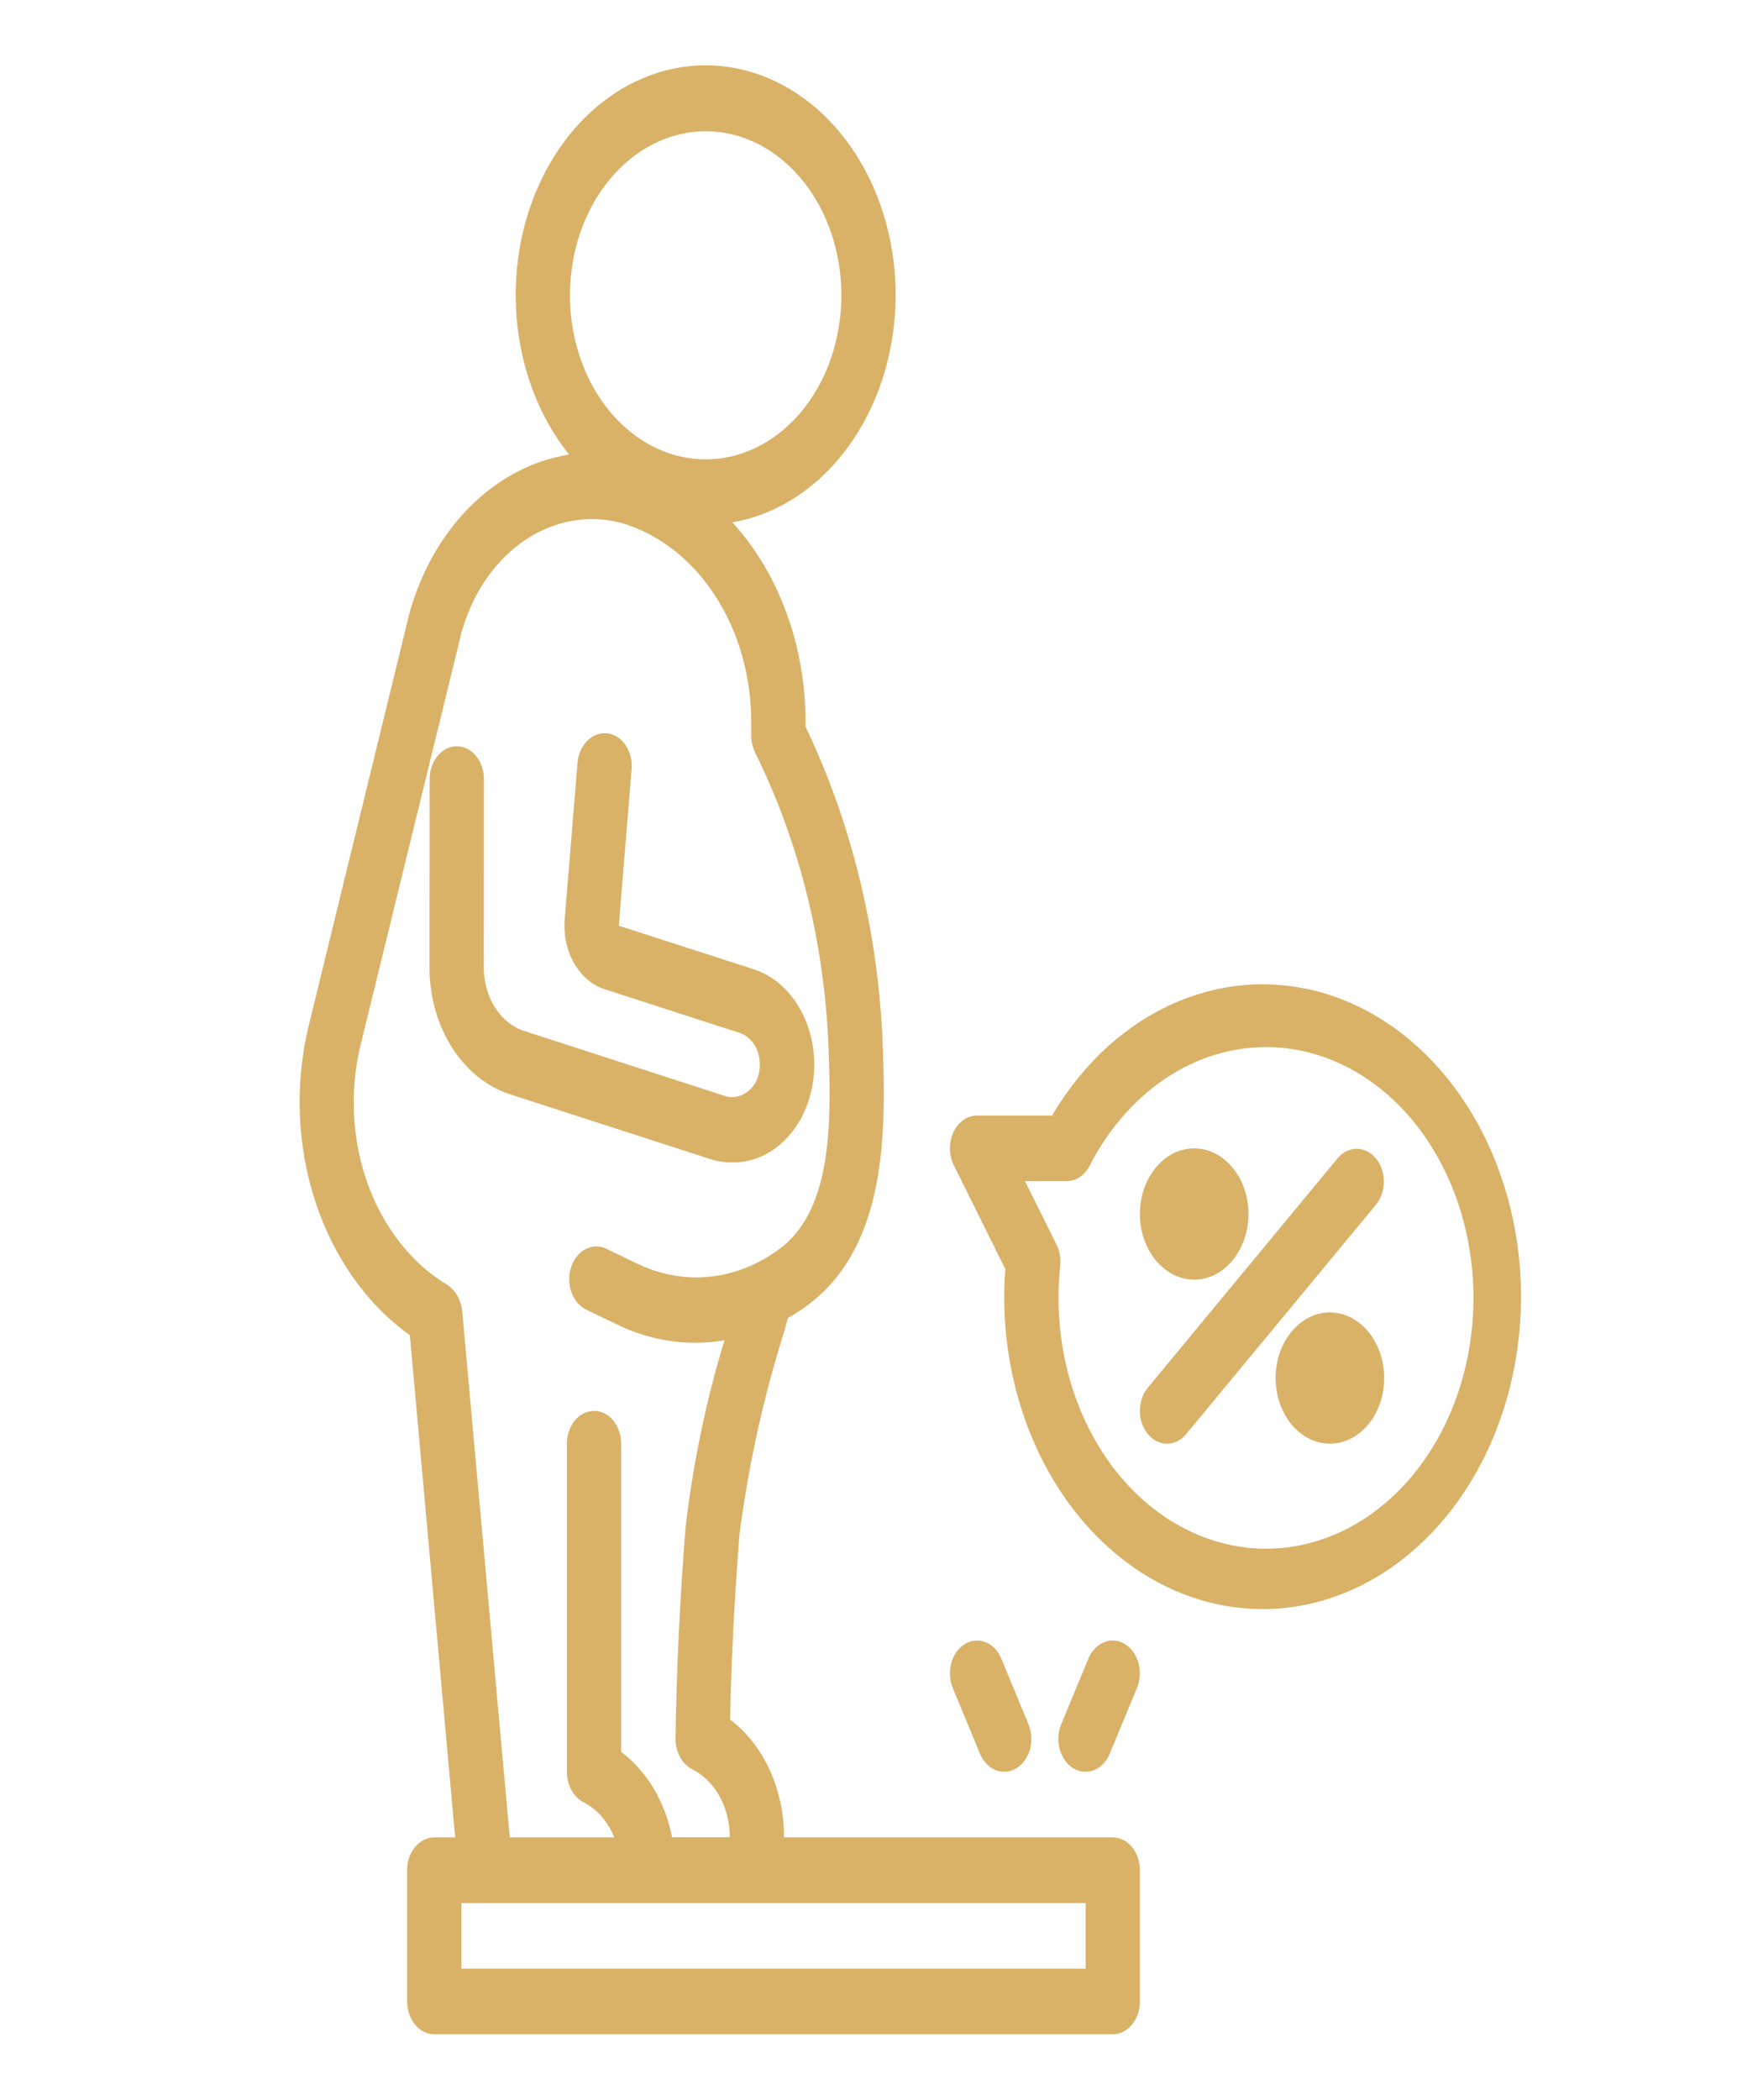 <svg width="48" height="58" viewBox="0 0 48 58" fill="none" xmlns="http://www.w3.org/2000/svg">
<g id="fi_5862657">
<path id="Vector" d="M14.092 30.225L19.607 32.009C19.81 32.075 20.02 32.109 20.231 32.108C20.606 32.115 20.976 32.008 21.307 31.797C21.639 31.587 21.921 31.279 22.13 30.903C22.326 30.543 22.449 30.131 22.488 29.703C22.527 29.274 22.481 28.84 22.354 28.437C22.228 28.033 22.023 27.672 21.759 27.383C21.494 27.093 21.176 26.884 20.831 26.772L17.1 25.569L17.454 21.244C17.464 21.126 17.454 21.006 17.425 20.892C17.396 20.778 17.349 20.672 17.287 20.58C17.224 20.488 17.147 20.412 17.06 20.356C16.973 20.3 16.877 20.265 16.779 20.254C16.581 20.232 16.384 20.306 16.23 20.458C16.077 20.611 15.979 20.83 15.959 21.069L15.604 25.395C15.57 25.822 15.661 26.251 15.864 26.604C16.066 26.957 16.365 27.212 16.709 27.323L20.441 28.53C20.554 28.567 20.659 28.635 20.747 28.729C20.835 28.824 20.904 28.942 20.947 29.074C20.991 29.214 21.006 29.365 20.991 29.514C20.977 29.663 20.932 29.805 20.862 29.929C20.762 30.084 20.625 30.199 20.469 30.258C20.314 30.317 20.147 30.317 19.991 30.258L14.481 28.474C14.162 28.371 13.881 28.144 13.68 27.828C13.479 27.513 13.369 27.125 13.369 26.727L13.373 21.519C13.373 21.279 13.294 21.048 13.154 20.878C13.013 20.708 12.822 20.613 12.623 20.613C12.424 20.613 12.234 20.708 12.093 20.878C11.952 21.048 11.873 21.279 11.873 21.519L11.869 26.727C11.869 27.524 12.088 28.299 12.49 28.932C12.892 29.564 13.455 30.019 14.092 30.225Z" fill="#D9B268"/>
<path id="Vector_2" d="M32.25 39.875C32.449 39.875 32.64 39.779 32.78 39.61L38.03 33.266C38.167 33.095 38.242 32.866 38.241 32.628C38.239 32.391 38.16 32.163 38.021 31.995C37.882 31.827 37.694 31.732 37.497 31.73C37.301 31.728 37.111 31.819 36.97 31.984L31.72 38.328C31.615 38.455 31.544 38.616 31.515 38.792C31.486 38.968 31.5 39.15 31.557 39.316C31.614 39.481 31.71 39.623 31.833 39.722C31.957 39.822 32.102 39.875 32.25 39.875Z" fill="#D9B268"/>
<path id="Vector_3" d="M33 35.344C33.828 35.344 34.5 34.532 34.5 33.531C34.5 32.53 33.828 31.719 33 31.719C32.172 31.719 31.5 32.53 31.5 33.531C31.5 34.532 32.172 35.344 33 35.344Z" fill="#D9B268"/>
<path id="Vector_4" d="M36.75 39.875C37.578 39.875 38.25 39.063 38.25 38.062C38.25 37.062 37.578 36.25 36.75 36.25C35.922 36.25 35.25 37.062 35.25 38.062C35.25 39.063 35.922 39.875 36.75 39.875Z" fill="#D9B268"/>
<path id="Vector_5" d="M27.781 35.052C27.761 35.315 27.75 35.56 27.75 35.797C27.746 37.856 28.352 39.848 29.458 41.415C30.563 42.981 32.096 44.019 33.779 44.339C35.462 44.659 37.185 44.242 38.636 43.162C40.087 42.082 41.17 40.411 41.69 38.451C42.211 36.49 42.134 34.37 41.473 32.472C40.813 30.574 39.613 29.024 38.089 28.101C36.566 27.179 34.82 26.945 33.166 27.443C31.513 27.94 30.061 29.135 29.073 30.812H27C26.867 30.812 26.737 30.855 26.622 30.936C26.508 31.017 26.413 31.133 26.347 31.273C26.282 31.412 26.248 31.57 26.25 31.731C26.252 31.891 26.289 32.048 26.357 32.185L27.781 35.052ZM29.475 32.625C29.602 32.625 29.727 32.586 29.838 32.512C29.95 32.437 30.044 32.33 30.111 32.2C30.856 30.747 32.02 29.678 33.378 29.199C34.737 28.72 36.194 28.865 37.469 29.605C38.744 30.346 39.747 31.631 40.286 33.212C40.824 34.793 40.86 36.559 40.386 38.17C39.912 39.781 38.961 41.123 37.718 41.938C36.474 42.753 35.024 42.984 33.648 42.585C32.272 42.187 31.067 41.188 30.264 39.78C29.461 38.372 29.117 36.655 29.299 34.959C29.32 34.759 29.285 34.555 29.198 34.381L28.325 32.625H29.475Z" fill="#D9B268"/>
<path id="Vector_6" d="M26.665 45.408C26.577 45.461 26.498 45.535 26.433 45.624C26.369 45.714 26.319 45.819 26.288 45.932C26.257 46.045 26.244 46.164 26.252 46.283C26.258 46.401 26.285 46.517 26.329 46.624L27.079 48.436C27.168 48.651 27.324 48.815 27.512 48.891C27.701 48.967 27.907 48.95 28.085 48.842C28.263 48.735 28.399 48.546 28.462 48.318C28.525 48.09 28.51 47.841 28.421 47.626L27.671 45.814C27.627 45.707 27.566 45.612 27.492 45.534C27.418 45.456 27.331 45.396 27.238 45.359C27.144 45.321 27.046 45.306 26.947 45.314C26.849 45.323 26.753 45.354 26.665 45.408Z" fill="#D9B268"/>
<path id="Vector_7" d="M30.075 45.813L29.325 47.626C29.236 47.841 29.221 48.09 29.285 48.318C29.348 48.546 29.483 48.735 29.661 48.842C29.839 48.95 30.045 48.967 30.234 48.891C30.423 48.815 30.579 48.651 30.668 48.436L31.418 46.624C31.506 46.409 31.521 46.16 31.458 45.932C31.395 45.703 31.259 45.515 31.081 45.407C30.904 45.3 30.697 45.282 30.509 45.359C30.32 45.435 30.164 45.598 30.075 45.813Z" fill="#D9B268"/>
<path id="Vector_8" d="M11.325 36.877L12.578 50.75H12C11.801 50.75 11.61 50.846 11.47 51.016C11.329 51.185 11.25 51.416 11.25 51.656V55.281C11.25 55.522 11.329 55.752 11.47 55.922C11.61 56.092 11.801 56.188 12 56.188H30.75C30.949 56.188 31.14 56.092 31.28 55.922C31.421 55.752 31.5 55.522 31.5 55.281V51.656C31.5 51.416 31.421 51.185 31.28 51.016C31.14 50.846 30.949 50.75 30.75 50.75H21.665C21.667 50.099 21.531 49.458 21.27 48.889C21.01 48.319 20.633 47.84 20.175 47.496C20.21 45.825 20.297 44.104 20.436 42.37C20.686 40.459 21.099 38.584 21.671 36.777L21.774 36.404C22.027 36.263 22.269 36.097 22.5 35.908C24.439 34.29 24.494 31.438 24.394 28.892C24.28 25.787 23.548 22.761 22.26 20.07V19.956C22.262 18.915 22.083 17.885 21.735 16.933C21.388 15.98 20.878 15.127 20.24 14.428C21.407 14.227 22.485 13.557 23.298 12.526C24.112 11.496 24.615 10.164 24.727 8.746C24.838 7.328 24.551 5.906 23.912 4.709C23.273 3.512 22.319 2.609 21.204 2.147C20.089 1.685 18.877 1.689 17.765 2.16C16.652 2.631 15.703 3.54 15.07 4.742C14.438 5.944 14.158 7.369 14.277 8.786C14.395 10.203 14.905 11.531 15.725 12.555C14.724 12.714 13.78 13.208 13.001 13.982C12.221 14.757 11.637 15.78 11.315 16.935L8.515 28.395C8.141 29.985 8.214 31.68 8.723 33.215C9.231 34.75 10.146 36.038 11.325 36.877ZM30 52.563V54.375H12.75V52.563H30ZM19.5 3.625C20.242 3.625 20.967 3.891 21.583 4.389C22.2 4.887 22.681 5.594 22.965 6.422C23.248 7.25 23.323 8.161 23.178 9.04C23.033 9.919 22.676 10.727 22.152 11.36C21.627 11.994 20.959 12.426 20.232 12.601C19.504 12.775 18.75 12.686 18.065 12.343C17.38 12 16.794 11.419 16.382 10.674C15.97 9.929 15.75 9.053 15.75 8.156C15.751 6.955 16.147 5.803 16.85 4.954C17.553 4.104 18.506 3.627 19.5 3.625ZM9.959 28.886L12.75 17.485C13.046 16.407 13.662 15.5 14.479 14.938C15.296 14.377 16.257 14.201 17.175 14.445C18.198 14.743 19.109 15.448 19.759 16.448C20.41 17.448 20.762 18.684 20.76 19.956V20.318C20.76 20.486 20.798 20.65 20.871 20.793C22.097 23.276 22.793 26.087 22.896 28.976C22.982 31.129 22.954 33.326 21.648 34.413C21.069 34.873 20.407 35.16 19.718 35.251C19.029 35.342 18.332 35.235 17.684 34.937H17.678L16.778 34.502C16.686 34.454 16.587 34.428 16.487 34.427C16.387 34.426 16.287 34.449 16.194 34.495C16.102 34.541 16.018 34.61 15.947 34.696C15.876 34.782 15.821 34.884 15.784 34.997C15.746 35.109 15.728 35.23 15.73 35.351C15.732 35.472 15.754 35.591 15.795 35.702C15.835 35.813 15.894 35.912 15.967 35.995C16.041 36.078 16.127 36.142 16.221 36.184C16.719 36.425 16.979 36.551 17.131 36.616V36.623C18.051 37.048 19.045 37.185 20.02 37.02C19.51 38.693 19.149 40.428 18.944 42.195C18.787 44.166 18.694 46.125 18.667 48.015C18.664 48.186 18.702 48.355 18.776 48.501C18.849 48.647 18.956 48.765 19.082 48.842L19.24 48.932C19.519 49.099 19.754 49.358 19.918 49.678C20.081 49.999 20.168 50.368 20.167 50.745H18.573C18.38 49.765 17.874 48.918 17.165 48.388V39.875C17.165 39.635 17.086 39.404 16.946 39.234C16.805 39.064 16.614 38.969 16.415 38.969C16.216 38.969 16.026 39.064 15.885 39.234C15.744 39.404 15.665 39.635 15.665 39.875V48.938C15.665 49.107 15.703 49.273 15.777 49.417C15.85 49.561 15.955 49.678 16.081 49.753L16.238 49.844C16.559 50.041 16.817 50.359 16.975 50.75H14.087L12.771 36.199C12.753 36.043 12.703 35.894 12.625 35.766C12.548 35.638 12.445 35.536 12.327 35.468C11.359 34.877 10.592 33.895 10.16 32.693C9.728 31.491 9.657 30.145 9.959 28.886Z" fill="#D9B268"/>
</g>
</svg>
